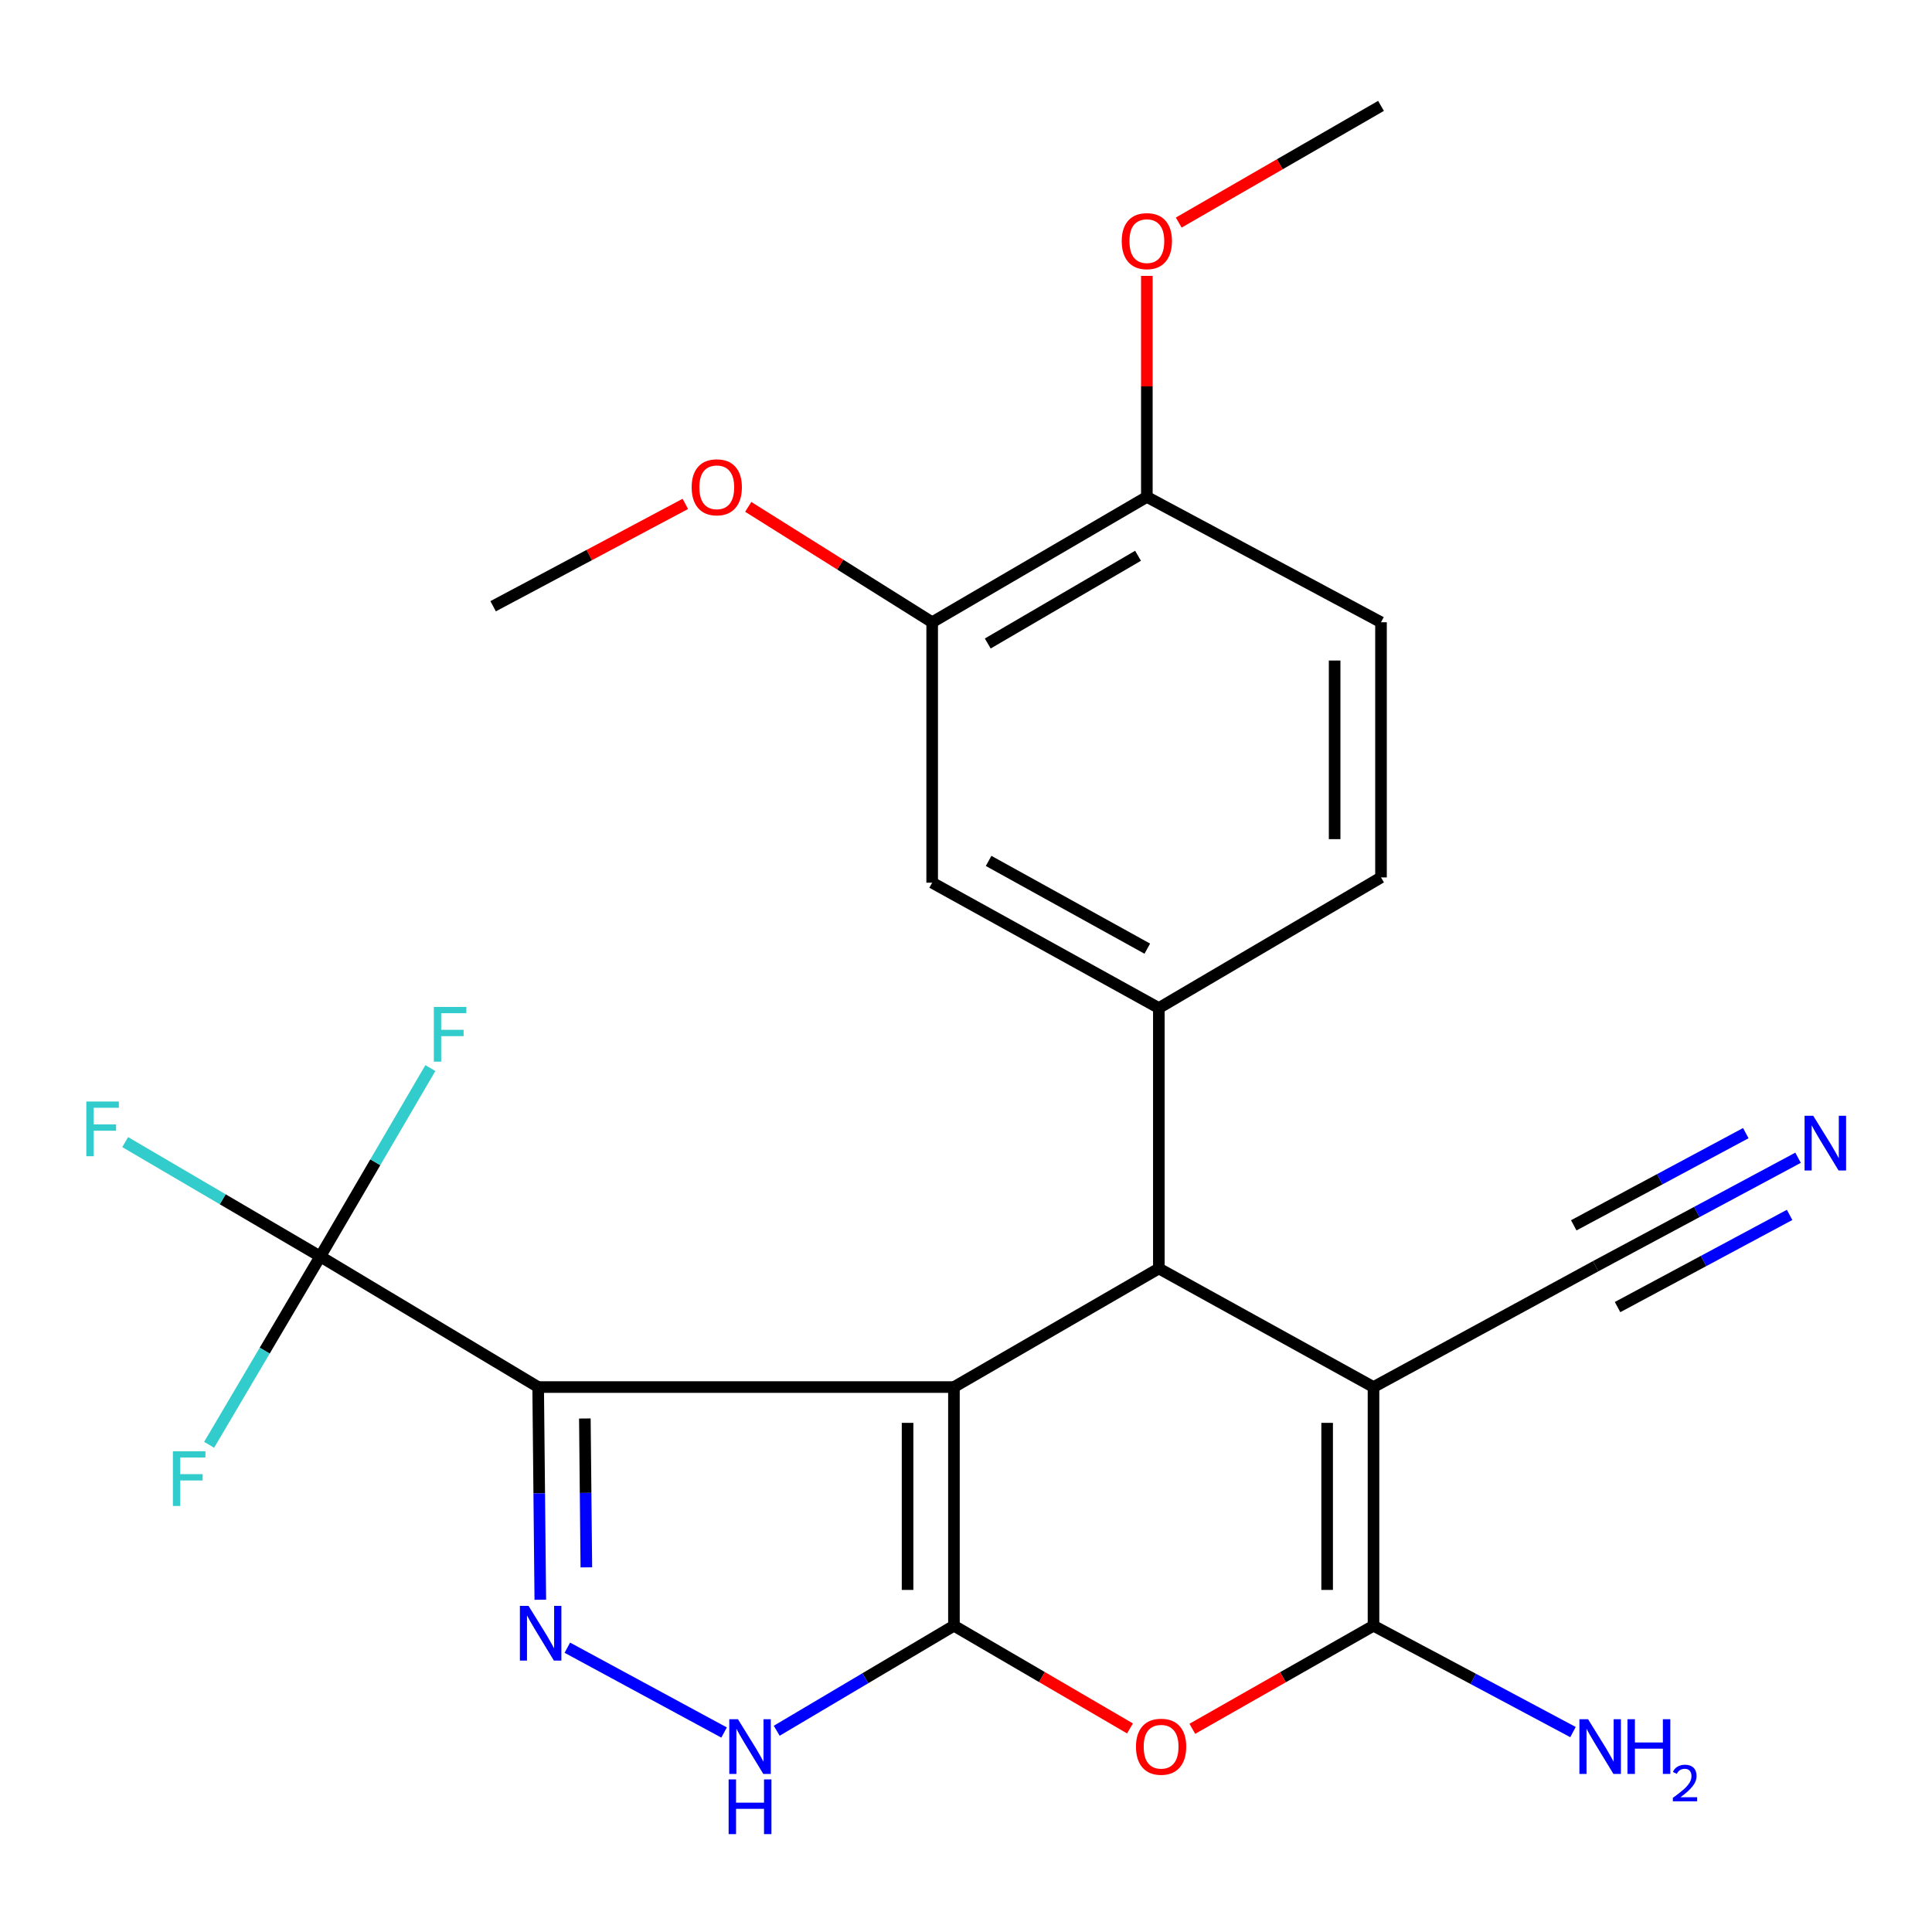 <?xml version='1.0' encoding='iso-8859-1'?>
<svg version='1.1' baseProfile='full'
              xmlns='http://www.w3.org/2000/svg'
                      xmlns:rdkit='http://www.rdkit.org/xml'
                      xmlns:xlink='http://www.w3.org/1999/xlink'
                  xml:space='preserve'
width='1000px' height='1000px' viewBox='0 0 1000 1000'>
<!-- END OF HEADER -->
<rect style='opacity:1.0;fill:#FFFFFF;stroke:none' width='1000' height='1000' x='0' y='0'> </rect>
<path class='bond-0' d='M 493.759,717.939 L 493.759,841.47' style='fill:none;fill-rule:evenodd;stroke:#000000;stroke-width:6px;stroke-linecap:butt;stroke-linejoin:miter;stroke-opacity:1' />
<path class='bond-0' d='M 469.757,736.468 L 469.757,822.94' style='fill:none;fill-rule:evenodd;stroke:#000000;stroke-width:6px;stroke-linecap:butt;stroke-linejoin:miter;stroke-opacity:1' />
<path class='bond-1' d='M 493.759,717.939 L 278.553,717.939' style='fill:none;fill-rule:evenodd;stroke:#000000;stroke-width:6px;stroke-linecap:butt;stroke-linejoin:miter;stroke-opacity:1' />
<path class='bond-3' d='M 493.759,717.939 L 599.821,656.56' style='fill:none;fill-rule:evenodd;stroke:#000000;stroke-width:6px;stroke-linecap:butt;stroke-linejoin:miter;stroke-opacity:1' />
<path class='bond-6' d='M 493.759,841.47 L 539.318,868.049' style='fill:none;fill-rule:evenodd;stroke:#000000;stroke-width:6px;stroke-linecap:butt;stroke-linejoin:miter;stroke-opacity:1' />
<path class='bond-6' d='M 539.318,868.049 L 584.878,894.628' style='fill:none;fill-rule:evenodd;stroke:#FF0000;stroke-width:6px;stroke-linecap:butt;stroke-linejoin:miter;stroke-opacity:1' />
<path class='bond-7' d='M 493.759,841.47 L 447.891,868.654' style='fill:none;fill-rule:evenodd;stroke:#000000;stroke-width:6px;stroke-linecap:butt;stroke-linejoin:miter;stroke-opacity:1' />
<path class='bond-7' d='M 447.891,868.654 L 402.023,895.839' style='fill:none;fill-rule:evenodd;stroke:#0000FF;stroke-width:6px;stroke-linecap:butt;stroke-linejoin:miter;stroke-opacity:1' />
<path class='bond-5' d='M 278.553,717.939 L 279.106,772.978' style='fill:none;fill-rule:evenodd;stroke:#000000;stroke-width:6px;stroke-linecap:butt;stroke-linejoin:miter;stroke-opacity:1' />
<path class='bond-5' d='M 279.106,772.978 L 279.659,828.018' style='fill:none;fill-rule:evenodd;stroke:#0000FF;stroke-width:6px;stroke-linecap:butt;stroke-linejoin:miter;stroke-opacity:1' />
<path class='bond-5' d='M 302.72,734.21 L 303.107,772.737' style='fill:none;fill-rule:evenodd;stroke:#000000;stroke-width:6px;stroke-linecap:butt;stroke-linejoin:miter;stroke-opacity:1' />
<path class='bond-5' d='M 303.107,772.737 L 303.494,811.265' style='fill:none;fill-rule:evenodd;stroke:#0000FF;stroke-width:6px;stroke-linecap:butt;stroke-linejoin:miter;stroke-opacity:1' />
<path class='bond-8' d='M 278.553,717.939 L 165.77,650.346' style='fill:none;fill-rule:evenodd;stroke:#000000;stroke-width:6px;stroke-linecap:butt;stroke-linejoin:miter;stroke-opacity:1' />
<path class='bond-2' d='M 710.925,717.939 L 599.821,656.56' style='fill:none;fill-rule:evenodd;stroke:#000000;stroke-width:6px;stroke-linecap:butt;stroke-linejoin:miter;stroke-opacity:1' />
<path class='bond-4' d='M 710.925,717.939 L 710.925,841.47' style='fill:none;fill-rule:evenodd;stroke:#000000;stroke-width:6px;stroke-linecap:butt;stroke-linejoin:miter;stroke-opacity:1' />
<path class='bond-4' d='M 686.922,736.468 L 686.922,822.94' style='fill:none;fill-rule:evenodd;stroke:#000000;stroke-width:6px;stroke-linecap:butt;stroke-linejoin:miter;stroke-opacity:1' />
<path class='bond-10' d='M 710.925,717.939 L 825.908,655.387' style='fill:none;fill-rule:evenodd;stroke:#000000;stroke-width:6px;stroke-linecap:butt;stroke-linejoin:miter;stroke-opacity:1' />
<path class='bond-9' d='M 599.821,656.56 L 599.821,521.761' style='fill:none;fill-rule:evenodd;stroke:#000000;stroke-width:6px;stroke-linecap:butt;stroke-linejoin:miter;stroke-opacity:1' />
<path class='bond-16' d='M 710.925,841.47 L 762.551,868.997' style='fill:none;fill-rule:evenodd;stroke:#000000;stroke-width:6px;stroke-linecap:butt;stroke-linejoin:miter;stroke-opacity:1' />
<path class='bond-16' d='M 762.551,868.997 L 814.178,896.523' style='fill:none;fill-rule:evenodd;stroke:#0000FF;stroke-width:6px;stroke-linecap:butt;stroke-linejoin:miter;stroke-opacity:1' />
<path class='bond-26' d='M 710.925,841.47 L 664.034,868.148' style='fill:none;fill-rule:evenodd;stroke:#000000;stroke-width:6px;stroke-linecap:butt;stroke-linejoin:miter;stroke-opacity:1' />
<path class='bond-26' d='M 664.034,868.148 L 617.144,894.826' style='fill:none;fill-rule:evenodd;stroke:#FF0000;stroke-width:6px;stroke-linecap:butt;stroke-linejoin:miter;stroke-opacity:1' />
<path class='bond-25' d='M 293.654,852.844 L 374.788,896.755' style='fill:none;fill-rule:evenodd;stroke:#0000FF;stroke-width:6px;stroke-linecap:butt;stroke-linejoin:miter;stroke-opacity:1' />
<path class='bond-17' d='M 165.77,650.346 L 115.28,620.748' style='fill:none;fill-rule:evenodd;stroke:#000000;stroke-width:6px;stroke-linecap:butt;stroke-linejoin:miter;stroke-opacity:1' />
<path class='bond-17' d='M 115.28,620.748 L 64.791,591.15' style='fill:none;fill-rule:evenodd;stroke:#33CCCC;stroke-width:6px;stroke-linecap:butt;stroke-linejoin:miter;stroke-opacity:1' />
<path class='bond-18' d='M 165.77,650.346 L 137.003,699.089' style='fill:none;fill-rule:evenodd;stroke:#000000;stroke-width:6px;stroke-linecap:butt;stroke-linejoin:miter;stroke-opacity:1' />
<path class='bond-18' d='M 137.003,699.089 L 108.237,747.832' style='fill:none;fill-rule:evenodd;stroke:#33CCCC;stroke-width:6px;stroke-linecap:butt;stroke-linejoin:miter;stroke-opacity:1' />
<path class='bond-19' d='M 165.77,650.346 L 194.262,601.593' style='fill:none;fill-rule:evenodd;stroke:#000000;stroke-width:6px;stroke-linecap:butt;stroke-linejoin:miter;stroke-opacity:1' />
<path class='bond-19' d='M 194.262,601.593 L 222.754,552.839' style='fill:none;fill-rule:evenodd;stroke:#33CCCC;stroke-width:6px;stroke-linecap:butt;stroke-linejoin:miter;stroke-opacity:1' />
<path class='bond-12' d='M 599.821,521.761 L 482.491,456.876' style='fill:none;fill-rule:evenodd;stroke:#000000;stroke-width:6px;stroke-linecap:butt;stroke-linejoin:miter;stroke-opacity:1' />
<path class='bond-12' d='M 593.838,491.024 L 511.706,445.604' style='fill:none;fill-rule:evenodd;stroke:#000000;stroke-width:6px;stroke-linecap:butt;stroke-linejoin:miter;stroke-opacity:1' />
<path class='bond-14' d='M 599.821,521.761 L 714.805,454.155' style='fill:none;fill-rule:evenodd;stroke:#000000;stroke-width:6px;stroke-linecap:butt;stroke-linejoin:miter;stroke-opacity:1' />
<path class='bond-11' d='M 825.908,655.387 L 878.291,627.318' style='fill:none;fill-rule:evenodd;stroke:#000000;stroke-width:6px;stroke-linecap:butt;stroke-linejoin:miter;stroke-opacity:1' />
<path class='bond-11' d='M 878.291,627.318 L 930.674,599.249' style='fill:none;fill-rule:evenodd;stroke:#0000FF;stroke-width:6px;stroke-linecap:butt;stroke-linejoin:miter;stroke-opacity:1' />
<path class='bond-11' d='M 837.244,676.543 L 881.77,652.685' style='fill:none;fill-rule:evenodd;stroke:#000000;stroke-width:6px;stroke-linecap:butt;stroke-linejoin:miter;stroke-opacity:1' />
<path class='bond-11' d='M 881.77,652.685 L 926.295,628.826' style='fill:none;fill-rule:evenodd;stroke:#0000FF;stroke-width:6px;stroke-linecap:butt;stroke-linejoin:miter;stroke-opacity:1' />
<path class='bond-11' d='M 814.572,634.23 L 859.097,610.372' style='fill:none;fill-rule:evenodd;stroke:#000000;stroke-width:6px;stroke-linecap:butt;stroke-linejoin:miter;stroke-opacity:1' />
<path class='bond-11' d='M 859.097,610.372 L 903.622,586.514' style='fill:none;fill-rule:evenodd;stroke:#0000FF;stroke-width:6px;stroke-linecap:butt;stroke-linejoin:miter;stroke-opacity:1' />
<path class='bond-13' d='M 482.491,456.876 L 482.491,322.077' style='fill:none;fill-rule:evenodd;stroke:#000000;stroke-width:6px;stroke-linecap:butt;stroke-linejoin:miter;stroke-opacity:1' />
<path class='bond-21' d='M 482.491,322.077 L 434.891,292.217' style='fill:none;fill-rule:evenodd;stroke:#000000;stroke-width:6px;stroke-linecap:butt;stroke-linejoin:miter;stroke-opacity:1' />
<path class='bond-21' d='M 434.891,292.217 L 387.291,262.357' style='fill:none;fill-rule:evenodd;stroke:#FF0000;stroke-width:6px;stroke-linecap:butt;stroke-linejoin:miter;stroke-opacity:1' />
<path class='bond-27' d='M 482.491,322.077 L 593.608,257.205' style='fill:none;fill-rule:evenodd;stroke:#000000;stroke-width:6px;stroke-linecap:butt;stroke-linejoin:miter;stroke-opacity:1' />
<path class='bond-27' d='M 511.26,333.074 L 589.042,287.664' style='fill:none;fill-rule:evenodd;stroke:#000000;stroke-width:6px;stroke-linecap:butt;stroke-linejoin:miter;stroke-opacity:1' />
<path class='bond-20' d='M 714.805,454.155 L 714.805,322.077' style='fill:none;fill-rule:evenodd;stroke:#000000;stroke-width:6px;stroke-linecap:butt;stroke-linejoin:miter;stroke-opacity:1' />
<path class='bond-20' d='M 690.803,434.344 L 690.803,341.889' style='fill:none;fill-rule:evenodd;stroke:#000000;stroke-width:6px;stroke-linecap:butt;stroke-linejoin:miter;stroke-opacity:1' />
<path class='bond-15' d='M 593.608,257.205 L 714.805,322.077' style='fill:none;fill-rule:evenodd;stroke:#000000;stroke-width:6px;stroke-linecap:butt;stroke-linejoin:miter;stroke-opacity:1' />
<path class='bond-22' d='M 593.608,257.205 L 593.608,200.001' style='fill:none;fill-rule:evenodd;stroke:#000000;stroke-width:6px;stroke-linecap:butt;stroke-linejoin:miter;stroke-opacity:1' />
<path class='bond-22' d='M 593.608,200.001 L 593.608,142.798' style='fill:none;fill-rule:evenodd;stroke:#FF0000;stroke-width:6px;stroke-linecap:butt;stroke-linejoin:miter;stroke-opacity:1' />
<path class='bond-23' d='M 354.722,260.809 L 304.983,287.303' style='fill:none;fill-rule:evenodd;stroke:#FF0000;stroke-width:6px;stroke-linecap:butt;stroke-linejoin:miter;stroke-opacity:1' />
<path class='bond-23' d='M 304.983,287.303 L 255.244,313.796' style='fill:none;fill-rule:evenodd;stroke:#000000;stroke-width:6px;stroke-linecap:butt;stroke-linejoin:miter;stroke-opacity:1' />
<path class='bond-24' d='M 610.106,115.208 L 662.455,85.004' style='fill:none;fill-rule:evenodd;stroke:#FF0000;stroke-width:6px;stroke-linecap:butt;stroke-linejoin:miter;stroke-opacity:1' />
<path class='bond-24' d='M 662.455,85.004 L 714.805,54.8' style='fill:none;fill-rule:evenodd;stroke:#000000;stroke-width:6px;stroke-linecap:butt;stroke-linejoin:miter;stroke-opacity:1' />
<path  class='atom-6' d='M 273.573 831.203
L 282.853 846.203
Q 283.773 847.683, 285.253 850.363
Q 286.733 853.043, 286.813 853.203
L 286.813 831.203
L 290.573 831.203
L 290.573 859.523
L 286.693 859.523
L 276.733 843.123
Q 275.573 841.203, 274.333 839.003
Q 273.133 836.803, 272.773 836.123
L 272.773 859.523
L 269.093 859.523
L 269.093 831.203
L 273.573 831.203
' fill='#0000FF'/>
<path  class='atom-7' d='M 587.982 904.102
Q 587.982 897.302, 591.342 893.502
Q 594.702 889.702, 600.982 889.702
Q 607.262 889.702, 610.622 893.502
Q 613.982 897.302, 613.982 904.102
Q 613.982 910.982, 610.582 914.902
Q 607.182 918.782, 600.982 918.782
Q 594.742 918.782, 591.342 914.902
Q 587.982 911.022, 587.982 904.102
M 600.982 915.582
Q 605.302 915.582, 607.622 912.702
Q 609.982 909.782, 609.982 904.102
Q 609.982 898.542, 607.622 895.742
Q 605.302 892.902, 600.982 892.902
Q 596.662 892.902, 594.302 895.702
Q 591.982 898.502, 591.982 904.102
Q 591.982 909.822, 594.302 912.702
Q 596.662 915.582, 600.982 915.582
' fill='#FF0000'/>
<path  class='atom-8' d='M 381.956 889.862
L 391.236 904.862
Q 392.156 906.342, 393.636 909.022
Q 395.116 911.702, 395.196 911.862
L 395.196 889.862
L 398.956 889.862
L 398.956 918.182
L 395.076 918.182
L 385.116 901.782
Q 383.956 899.862, 382.716 897.662
Q 381.516 895.462, 381.156 894.782
L 381.156 918.182
L 377.476 918.182
L 377.476 889.862
L 381.956 889.862
' fill='#0000FF'/>
<path  class='atom-8' d='M 377.136 921.014
L 380.976 921.014
L 380.976 933.054
L 395.456 933.054
L 395.456 921.014
L 399.296 921.014
L 399.296 949.334
L 395.456 949.334
L 395.456 936.254
L 380.976 936.254
L 380.976 949.334
L 377.136 949.334
L 377.136 921.014
' fill='#0000FF'/>
<path  class='atom-12' d='M 938.525 577.528
L 947.805 592.528
Q 948.725 594.008, 950.205 596.688
Q 951.685 599.368, 951.765 599.528
L 951.765 577.528
L 955.525 577.528
L 955.525 605.848
L 951.645 605.848
L 941.685 589.448
Q 940.525 587.528, 939.285 585.328
Q 938.085 583.128, 937.725 582.448
L 937.725 605.848
L 934.045 605.848
L 934.045 577.528
L 938.525 577.528
' fill='#0000FF'/>
<path  class='atom-17' d='M 821.982 889.862
L 831.262 904.862
Q 832.182 906.342, 833.662 909.022
Q 835.142 911.702, 835.222 911.862
L 835.222 889.862
L 838.982 889.862
L 838.982 918.182
L 835.102 918.182
L 825.142 901.782
Q 823.982 899.862, 822.742 897.662
Q 821.542 895.462, 821.182 894.782
L 821.182 918.182
L 817.502 918.182
L 817.502 889.862
L 821.982 889.862
' fill='#0000FF'/>
<path  class='atom-17' d='M 842.382 889.862
L 846.222 889.862
L 846.222 901.902
L 860.702 901.902
L 860.702 889.862
L 864.542 889.862
L 864.542 918.182
L 860.702 918.182
L 860.702 905.102
L 846.222 905.102
L 846.222 918.182
L 842.382 918.182
L 842.382 889.862
' fill='#0000FF'/>
<path  class='atom-17' d='M 865.914 917.188
Q 866.601 915.42, 868.238 914.443
Q 869.874 913.44, 872.145 913.44
Q 874.97 913.44, 876.554 914.971
Q 878.138 916.502, 878.138 919.221
Q 878.138 921.993, 876.078 924.58
Q 874.046 927.168, 869.822 930.23
L 878.454 930.23
L 878.454 932.342
L 865.862 932.342
L 865.862 930.573
Q 869.346 928.092, 871.406 926.244
Q 873.491 924.396, 874.494 922.732
Q 875.498 921.069, 875.498 919.353
Q 875.498 917.558, 874.6 916.555
Q 873.702 915.552, 872.145 915.552
Q 870.64 915.552, 869.637 916.159
Q 868.634 916.766, 867.921 918.112
L 865.914 917.188
' fill='#0000FF'/>
<path  class='atom-18' d='M 44.686 570.14
L 61.526 570.14
L 61.526 573.38
L 48.486 573.38
L 48.486 581.98
L 60.086 581.98
L 60.086 585.26
L 48.486 585.26
L 48.486 598.46
L 44.686 598.46
L 44.686 570.14
' fill='#33CCCC'/>
<path  class='atom-19' d='M 89.49 751.17
L 106.33 751.17
L 106.33 754.41
L 93.29 754.41
L 93.29 763.01
L 104.89 763.01
L 104.89 766.29
L 93.29 766.29
L 93.29 779.49
L 89.49 779.49
L 89.49 751.17
' fill='#33CCCC'/>
<path  class='atom-20' d='M 224.556 521.189
L 241.396 521.189
L 241.396 524.429
L 228.356 524.429
L 228.356 533.029
L 239.956 533.029
L 239.956 536.309
L 228.356 536.309
L 228.356 549.509
L 224.556 549.509
L 224.556 521.189
' fill='#33CCCC'/>
<path  class='atom-22' d='M 358.001 252.218
Q 358.001 245.418, 361.361 241.618
Q 364.721 237.818, 371.001 237.818
Q 377.281 237.818, 380.641 241.618
Q 384.001 245.418, 384.001 252.218
Q 384.001 259.098, 380.601 263.018
Q 377.201 266.898, 371.001 266.898
Q 364.761 266.898, 361.361 263.018
Q 358.001 259.138, 358.001 252.218
M 371.001 263.698
Q 375.321 263.698, 377.641 260.818
Q 380.001 257.898, 380.001 252.218
Q 380.001 246.658, 377.641 243.858
Q 375.321 241.018, 371.001 241.018
Q 366.681 241.018, 364.321 243.818
Q 362.001 246.618, 362.001 252.218
Q 362.001 257.938, 364.321 260.818
Q 366.681 263.698, 371.001 263.698
' fill='#FF0000'/>
<path  class='atom-23' d='M 580.608 124.806
Q 580.608 118.006, 583.968 114.206
Q 587.328 110.406, 593.608 110.406
Q 599.888 110.406, 603.248 114.206
Q 606.608 118.006, 606.608 124.806
Q 606.608 131.686, 603.208 135.606
Q 599.808 139.486, 593.608 139.486
Q 587.368 139.486, 583.968 135.606
Q 580.608 131.726, 580.608 124.806
M 593.608 136.286
Q 597.928 136.286, 600.248 133.406
Q 602.608 130.486, 602.608 124.806
Q 602.608 119.246, 600.248 116.446
Q 597.928 113.606, 593.608 113.606
Q 589.288 113.606, 586.928 116.406
Q 584.608 119.206, 584.608 124.806
Q 584.608 130.526, 586.928 133.406
Q 589.288 136.286, 593.608 136.286
' fill='#FF0000'/>
</svg>
